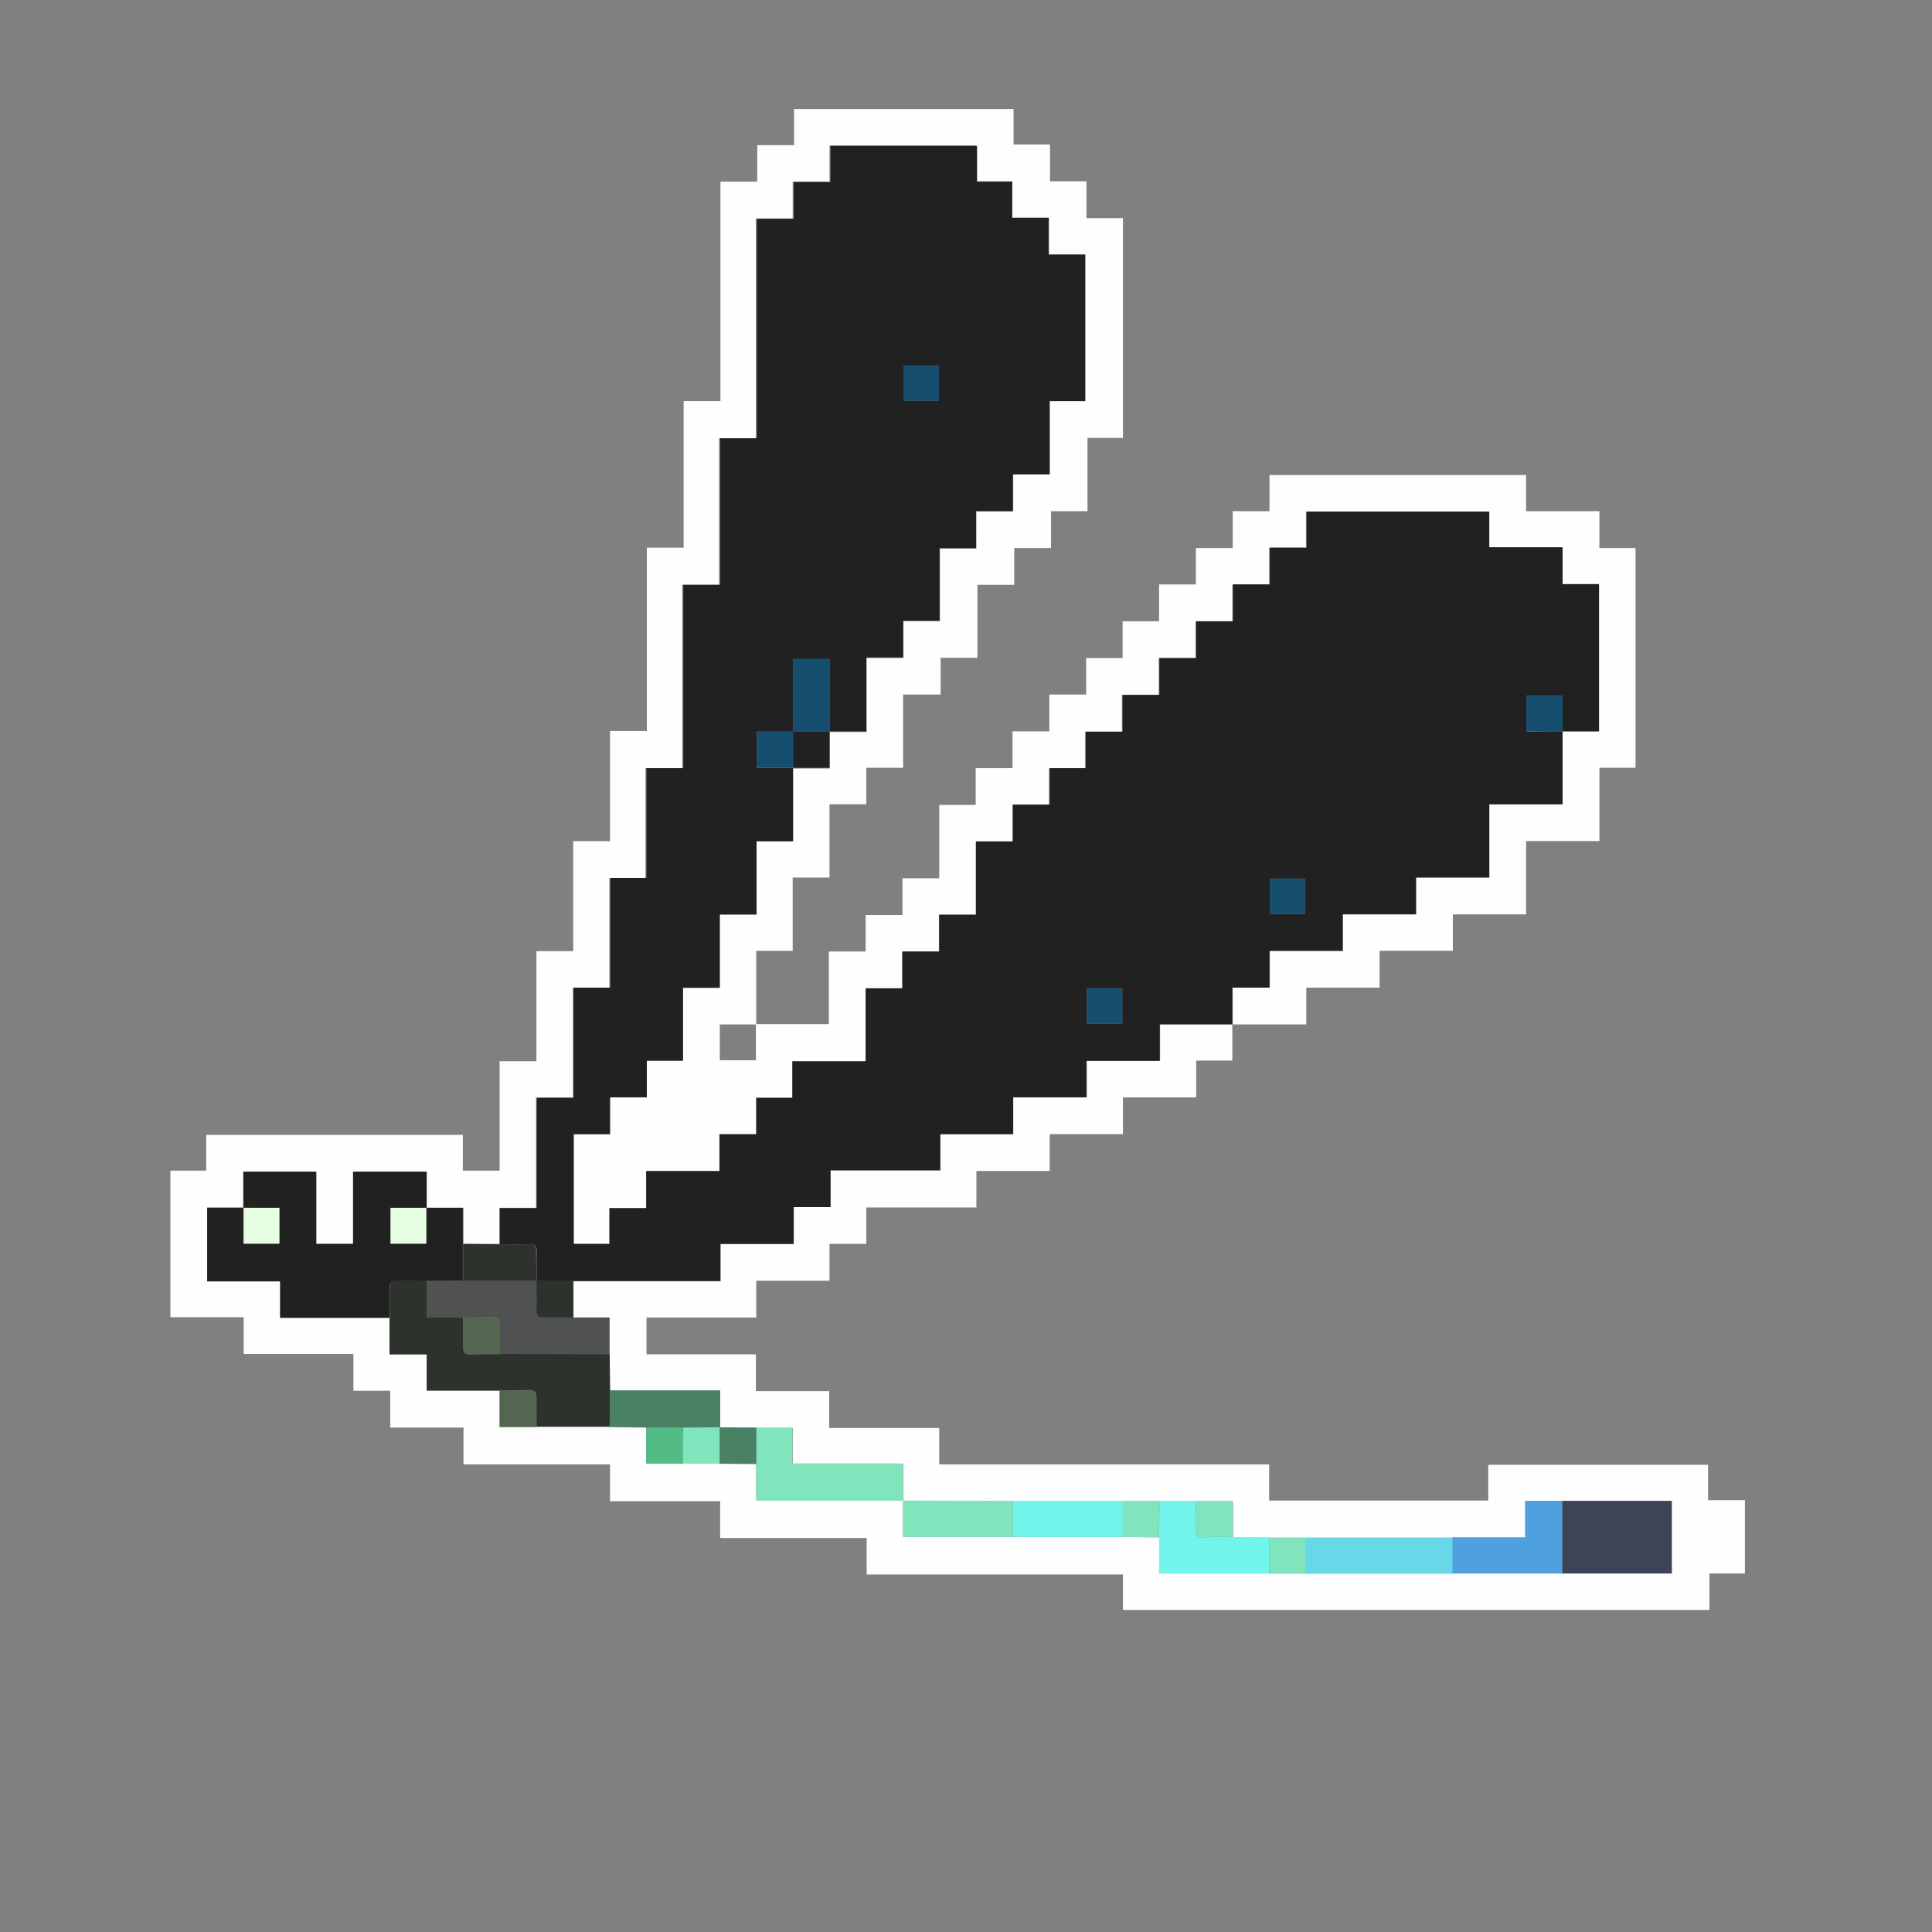 <?xml version="1.0" encoding="utf-8"?>
<!-- Generator: Adobe Illustrator 26.3.1, SVG Export Plug-In . SVG Version: 6.00 Build 0)  -->
<svg version="1.1" id="Layer_1" xmlns="http://www.w3.org/2000/svg" xmlns:xlink="http://www.w3.org/1999/xlink" x="0px" y="0px"
	 viewBox="0 0 566.9 566.9" style="enable-background:new 0 0 566.9 566.9;" xml:space="preserve">
<rect x="0" y="0" width="566.9" height="566.9" fill="#808080" stroke="none"/>
<style type="text/css">
	.st0{fill:#FEFEFE;}
	.st1{fill:#212121;}
	.st2{fill:#2D332C;}
	.st3{fill:#505252;}
	.st4{fill:#3C4557;}
	.st5{fill:#80E5BC;}
	.st6{fill:#71F4EB;}
	.st7{fill:#4FA0DF;}
	.st8{fill:#66D8E7;}
	.st9{fill:#4A8165;}
	.st10{fill:#53BC85;}
	.st11{fill:#536650;}
	.st12{fill:#164E70;}
	.st13{fill:#E6FEE2;}
</style>
<g id="pixels">
	<path class="st0" d="M361.6,300.6v10.6H351V322h-21.5v10.8H308v10.8h-21.5v10.7h-32.3V365h-10.8v10.8h-21.5v10.8h-32.2v10.8h32.1
		v10.8h21.5v10.8h32.3v10.7h96.8v10.6h64.3v-10.5h64.5v10.4H512v21.5h-10.4v10.7H329.5v-10.4h-75.2v-10.7h-43v-10.8H179v-10.8h-43
		v-10.8h-21.5v-10.8h-10.8v-10.8H71.5v-10.8H50v-43h10.5V333h75.3v10.5h10.8v-32.1h10.8v-32.3h10.8v-32.3h10.8v-32.3h10.8v-53.8
		h10.8v-43h10.8V53.3h10.8V42.6h10.8V32h64.4v10.4h10.7v10.8h10.7v10.8h10.7v64.5h-10.4v21.5h-10.7v10.8h-10.8v10.8h-10.8V193h-10.8
		v10.8H265v21.5h-10.8V236h-10.8v21.5h-10.8V279h-10.7v21.6h-10.7v10.5h10.6v-10.6h21.4v-21.3h10.8v-10.7h10.8v-10.8h10.8v-21.5
		h10.7v-10.8h10.8v-10.8h10.8v-10.8h10.8v-10.7h10.7v-10.8h10.7v-10.8h10.8v-10.7h10.8v-10.8h10.8v-10.6h75.3v10.6h21.5v10.8h10.6
		v64.5h-10.6v21.5h-21.5v21.5h-21.5v10.7h-21.5v10.8h-21.5v10.8h-21.6c0-3.5,0-7.1,0-10.9h10.9V279H394v-10.8h21.5v-10.8H437V236
		h21.5v-21.4l0,0H469v-43.2h-10.7v-10.8h-21.5v-10.5h-53.6v10.6h-10.8v10.8h-10.8v10.8h-10.8v10.8H340v10.8h-10.8v10.8h-10.8v10.7
		h-10.6v10.7h-10.7v10.8h-10.8v21.5h-10.8v10.8h-10.8v10.8H254v21.5h-21.5v10.7h-10.6v10.7h-10.7v10.8h-21.5v10.8h-10.8v10.5h-10.5
		v-32.2H179v-10.8h10.8v-10.7h10.6v-21.4h10.8v-21.5H222v-21.5h10.7v-21.4h10.8v-10.7h10.8v-21.7h10.8v-10.8h10.7v-21.3h10.7V150
		h10.8v-10.8H308v-21.5h10.5v-43h-10.7V63.9H297V53.2h-10.6V42.7h-43v10.6h-10.8v10.8h-10.8v64.5H211v43h-10.8v53.8h-10.8v32.2
		h-10.6v32.2h-10.7v32.3h-10.8v32.3h-10.8V365L136,365v-10.6h-10.9l0.1,0.1v-10.7h-21.6v21.2H92.8v-21.2H71.4v10.6l0.1-0.1H60.8
		v21.6h21.4v10.7h32.2v10.8h10.9v10.7h21.3v10.6h32.3l10.7,0.1v10.6h21.6l10.7,0.1v10.7h43.1V451h64.5l10.7,0.1v10.6h150.4v-21.3
		h-42.9v10.8h-75.2l-10.7-0.1v-10.6h-64.5l-32.3-0.1v-10.9h-32.4v-10.5h-10.6l-10.7-0.1l0,0V408h-32.3c0-3.5-0.1-7.1-0.1-10.6v-10.8
		h-10.6v-10.7h43.1v-10.9h21.5v-10.8h10.8v-10.8h32.2v-10.6h21.4V322h21.6v-10.8h21.5v-10.7H361.6z"/>
	<path class="st1" d="M458.5,214.6V236H437v21.5h-21.5v10.8H394V279h-21.5v10.8h-10.9c0,3.8,0,7.3,0,10.9l0.1-0.1h-21.4v10.7h-21.5
		V322h-21.5v10.8h-21.4v10.6h-32.2v10.8h-10.8v10.8h-21.5v10.9h-43.1h-10.8l0,0c0-2.8-0.1-5.7,0-8.5c0.1-1.8-0.6-2.3-2.3-2.3
		c-2.8,0.1-5.7,0-8.5,0v-10.6h10.8v-32.4h10.8v-32.3h10.8v-32.2h10.6v-32.2h10.8v-53.8h10.8v-43h10.8V64.2h10.8V53.4h10.8V42.8h43
		v10.5H297v10.6h10.7v10.8h10.7v43H308v21.5h-10.8V150h-10.8v10.8h-10.7v21.3h-10.7v10.8h-10.8v21.7h-10.8l0,0v-21.2h-10.7v21.3l0,0
		h-10.6v10.7h10.6l0,0v21.4H222v21.5h-10.8v21.5h-10.8v21.4h-10.6V322H179v10.8h-10.7V365h10.5v-10.5h10.8v-10.9h21.5v-10.8h10.8
		v-10.7h10.6v-10.7H254V290h10.8v-10.8h10.8v-10.8h10.8v-21.5h10.8v-10.8h10.8v-10.7h10.6v-10.7h10.8v-10.8h10.8v-10.8h10.8v-10.8
		h10.8v-10.8h10.8v-10.8h10.8v-10.6h53.6v10.5h21.5v10.8h10.7v43.2L458.5,214.6l0-10.5H448v10.6L458.5,214.6z M275.5,107.3h-10.4
		v10.3h10.4V107.3z M382.9,268.2v-10.4h-10.3v10.4H382.9z M318.9,290v10.4h10.4V290H318.9z"/>
	<path class="st1" d="M71.4,354.4v-10.6h21.4v21.2h10.8v-21.2h21.6v10.7h-10.6v10.5H125v-10.6h10.8v10.6c0,3.6,0,7.2,0,10.8
		l-10.7,0.1c-2.9,0-5.9,0-8.8,0c-1.5,0-2,0.5-2,2c0.1,2.9,0,5.9,0,8.8H82.2v-10.7H60.8v-21.6L71.4,354.4l0,10.6h10.5v-10.5
		L71.4,354.4z"/>
	<path class="st2" d="M114.4,386.6c0-2.9,0.1-5.9,0-8.8c0-1.5,0.5-2.1,2-2c2.9,0.1,5.9,0,8.8,0v10.7h10.7c0,2.9,0.1,5.9,0,8.8
		c0,1.5,0.5,2,2,2c2.9-0.1,5.9,0,8.8-0.1l32.2,0.1c0,3.5,0.1,7.1,0.1,10.6c0,3.6-0.1,7.1-0.1,10.7h-21.5c0-2.7-0.1-5.5,0-8.2
		c0.1-1.8-0.4-2.6-2.4-2.5c-2.8,0.1-5.7,0.1-8.5,0.1h-21.3v-10.6h-10.9V386.6z"/>
	<path class="st3" d="M135.9,386.6h-10.7v-10.7l10.7-0.1h21.5l0,0c0,2.8,0.1,5.7,0,8.5c-0.1,1.8,0.6,2.3,2.3,2.3
		c2.8-0.1,5.7,0,8.5,0h10.6v10.8l-32.2-0.1c0-2.8-0.1-5.7,0-8.5c0.1-1.8-0.6-2.3-2.3-2.3C141.5,386.6,138.7,386.6,135.9,386.6z"/>
	<path class="st4" d="M458.4,440.4h32.1v21.3h-32.1V440.4z"/>
	<path class="st5" d="M221.9,418.9h10.6v10.5h32.4v10.9l0,0h-43v-10.8C221.9,426,221.9,422.5,221.9,418.9z"/>
	<path class="st6" d="M340.2,440.4h10.7c0,2.7,0.1,5.4,0,8.1c-0.1,1.9,0.4,2.8,2.5,2.6c2.8-0.2,5.5-0.1,8.3-0.1l10.7,0.1v10.6h-32.3
		v-10.6L340.2,440.4z"/>
	<path class="st7" d="M458.4,440.4v21.3h-32.3v-10.6h21.4v-10.7H458.4z"/>
	<path class="st8" d="M426.2,451.2v10.6h-43v-10.6H426.2z"/>
	<path class="st9" d="M178.9,418.7c0-3.6,0-7.1,0.1-10.7h32.3v10.8l-10.7,0.1h-10.9L178.9,418.7z"/>
	<path class="st5" d="M264.9,440.3l32.3,0.1V451h-32.2L264.9,440.3L264.9,440.3z"/>
	<path class="st6" d="M297.2,451v-10.6h32.3V451H297.2z"/>
	<path class="st2" d="M157.4,375.8h-21.5c0-3.6,0-7.2,0-10.8l10.6,0.1c2.8,0,5.7,0.1,8.5,0c1.7-0.1,2.4,0.5,2.3,2.3
		C157.3,370.2,157.4,373,157.4,375.8z"/>
	<path class="st1" d="M243.4,214.6v10.7h-10.7l0,0v-10.7l0,0H243.4z"/>
	<path class="st10" d="M189.6,418.9h10.9c0,3.5,0,7.1-0.1,10.6h-10.8V418.9z"/>
	<path class="st5" d="M200.4,429.5c0-3.5,0-7.1,0.1-10.6l10.7-0.1l0,0v10.7L200.4,429.5z"/>
	<path class="st9" d="M211.2,429.5v-10.7l10.7,0.1c0,3.5,0,7.1,0,10.7L211.2,429.5z"/>
	<path class="st5" d="M329.4,451v-10.6h10.7v10.7L329.4,451z"/>
	<path class="st5" d="M361.7,451c-2.8,0-5.6-0.1-8.3,0.1c-2.1,0.1-2.6-0.7-2.5-2.6c0.1-2.7,0-5.4,0-8.1h10.8L361.7,451z"/>
	<path class="st11" d="M146.6,408.1c2.8,0,5.7,0.1,8.5-0.1c1.9-0.1,2.4,0.7,2.4,2.5c-0.1,2.7,0,5.5,0,8.2h-10.9V408.1z"/>
	<path class="st5" d="M383.2,451.2v10.6h-10.8v-10.6H383.2z"/>
	<path class="st2" d="M168.2,386.6c-2.8,0-5.7-0.1-8.5,0c-1.7,0.1-2.4-0.5-2.3-2.3c0.1-2.8,0-5.7,0-8.5h10.8L168.2,386.6z"/>
	<path class="st12" d="M243.4,214.6h-10.7v-21.3h10.7V214.6z"/>
	<path class="st12" d="M275.5,107.3v10.3h-10.4v-10.3H275.5z"/>
	<path class="st12" d="M458.5,214.6h-10.6V204h10.6L458.5,214.6L458.5,214.6z"/>
	<path class="st12" d="M232.7,214.6v10.7h-10.6v-10.7H232.7z"/>
	<path class="st12" d="M382.9,268.2h-10.3v-10.4h10.3V268.2z"/>
	<path class="st12" d="M318.9,290h10.4v10.4h-10.4V290z"/>
	<path class="st13" d="M125.1,354.3v10.6h-10.5v-10.5h10.6L125.1,354.3z"/>
	<path class="st13" d="M71.4,354.4H82v10.5H71.5v-10.6L71.4,354.4z"/>
	<path class="st11" d="M135.9,386.6c2.8,0,5.7,0.1,8.5,0c1.7-0.1,2.4,0.5,2.3,2.3c-0.1,2.8,0,5.7,0,8.5c-2.9,0-5.9,0-8.8,0.1
		c-1.5,0-2-0.5-2-2C135.9,392.5,135.9,389.5,135.9,386.6z"/>
</g>
</svg>

